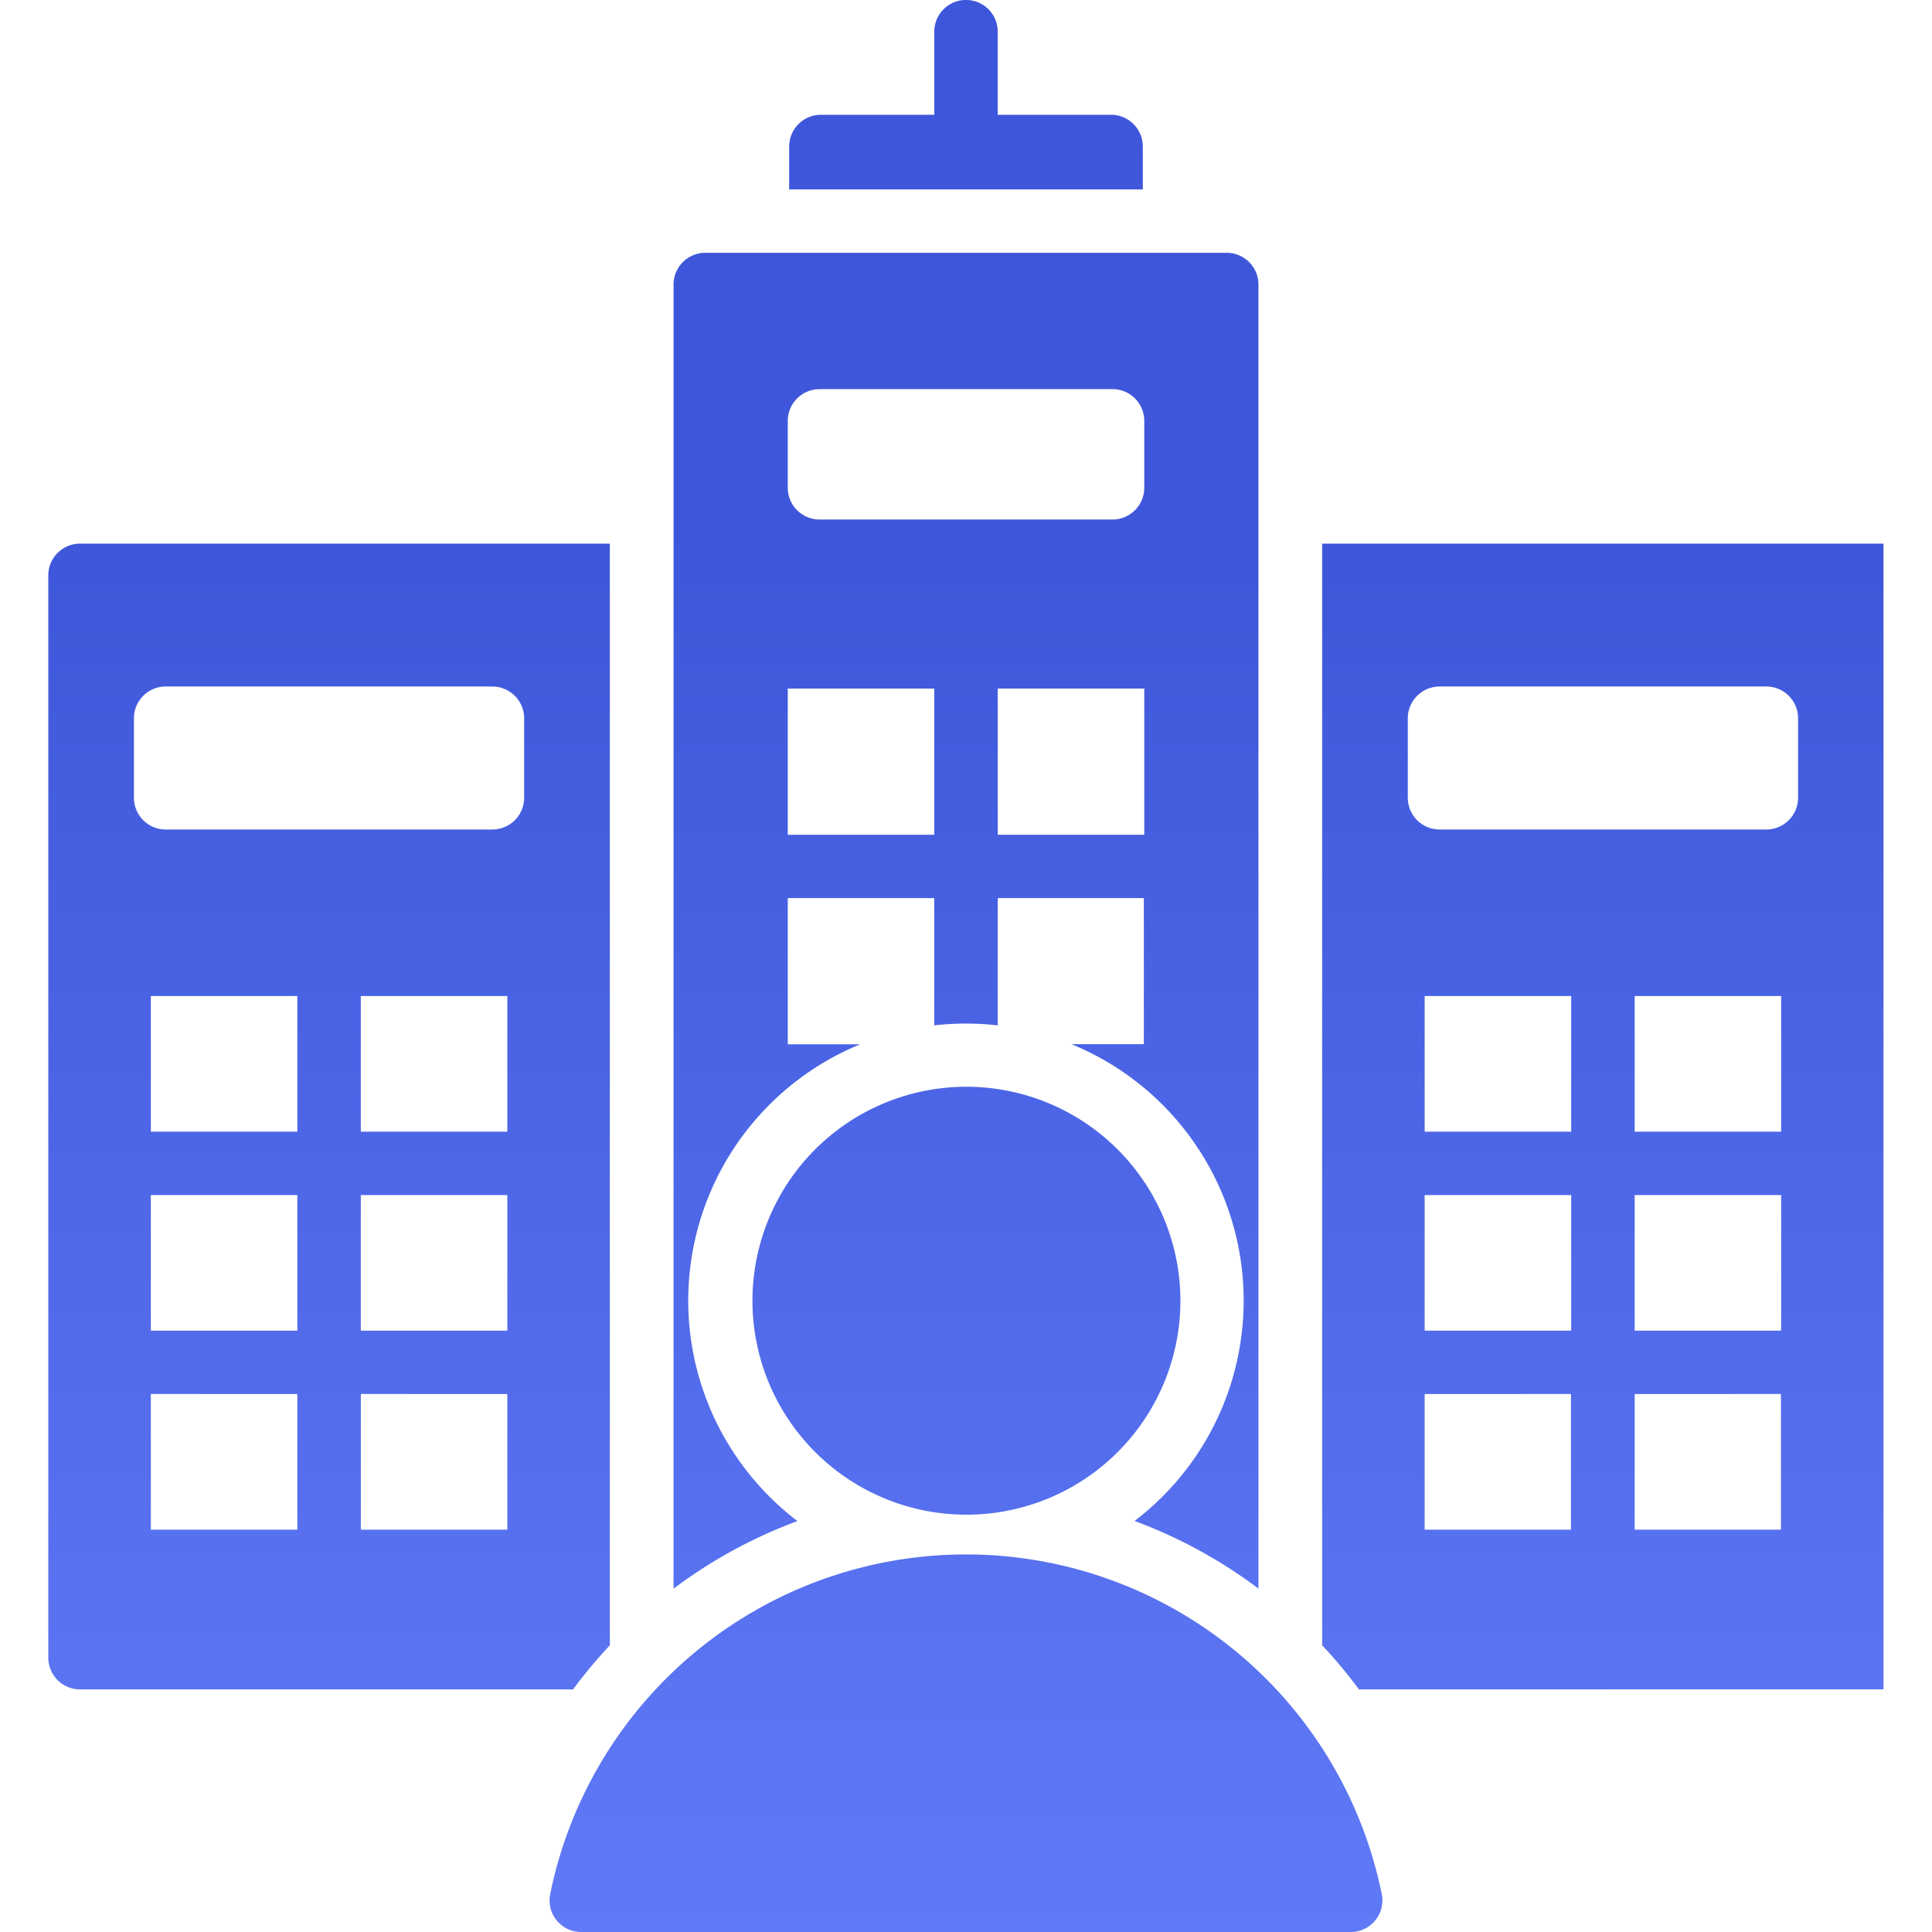 <svg xmlns="http://www.w3.org/2000/svg" xmlns:xlink="http://www.w3.org/1999/xlink" width="40" height="40" viewBox="0 0 40 40">
  <defs>
    <linearGradient id="linear-gradient" x1="0.5" x2="0.5" y2="1" gradientUnits="objectBoundingBox">
      <stop offset="0" stop-color="#3e57da"/>
      <stop offset="0.276" stop-color="#3e57da"/>
      <stop offset="1" stop-color="#607af7"/>
    </linearGradient>
  </defs>
  <g id="Group_84607" data-name="Group 84607" transform="translate(-979 -6668)">
    <g id="Group_84606" data-name="Group 84606" transform="translate(955.31 6656)">
      <path id="Path_262537" data-name="Path 262537" d="M38.288,17.234h10.8a.658.658,0,0,1,.657.656v27a10.115,10.115,0,0,0-2.565-1.4,5.736,5.736,0,0,0-1.308-9.872h1.5V30.594H44.347v2.635a5.809,5.809,0,0,0-1.314,0V30.594H40v3.027h1.5A5.736,5.736,0,0,0,40.2,43.492a10.11,10.11,0,0,0-2.565,1.4v-27A.658.658,0,0,1,38.288,17.234ZM24.69,46.321V23.911a.658.658,0,0,1,.657-.656H36.316V46.064a10.1,10.1,0,0,0-.761.913H25.347A.658.658,0,0,1,24.69,46.321Zm2.123-5.46V43.67h3.033V40.862Zm4.348,0V43.67h3.033V40.862Zm3.033-1.311V36.742H31.16V39.55Zm-4.348,0V36.742H26.813V39.55Zm4.348-4.12V32.622H31.16V35.43Zm-4.348,0V32.622H26.813V35.43Zm4.04-9.217H27.12a.658.658,0,0,0-.657.656v1.649a.658.658,0,0,0,.657.656h6.765a.658.658,0,0,0,.657-.656V26.869A.658.658,0,0,0,33.886,26.214Zm28.8,20.763V23.255H51.064V46.064a10.113,10.113,0,0,1,.761.913Zm-2.123-6.115V43.67H57.534V40.862Zm-4.348,0V43.67H53.186V40.862ZM53.186,39.55V36.742H56.22V39.55Zm4.348,0V36.742h3.033V39.55Zm-4.348-4.12V32.622H56.22V35.43Zm4.348,0V32.622h3.033V35.43Zm-4.04-9.217H60.26a.658.658,0,0,1,.657.656v1.649a.658.658,0,0,1-.657.656H53.494a.658.658,0,0,1-.657-.656V26.869A.658.658,0,0,1,53.494,26.214ZM43.69,34.5a4.43,4.43,0,1,0,4.439,4.43A4.434,4.434,0,0,0,43.69,34.5ZM35.726,52H51.654a.654.654,0,0,0,.644-.784,8.785,8.785,0,0,0-17.217,0,.654.654,0,0,0,.644.784Zm4.96-37.624h2.347v-1.72a.657.657,0,0,1,1.314,0v1.72h2.347a.658.658,0,0,1,.657.656v.89H40.029v-.89a.658.658,0,0,1,.657-.656ZM40,29.283h3.033V26.256H40Zm4.348,0h3.033V26.256H44.347Zm-3.691-9.226a.658.658,0,0,0-.657.656V22.1a.658.658,0,0,0,.657.656h6.067a.658.658,0,0,0,.657-.656V20.712a.658.658,0,0,0-.657-.656Z" transform="translate(0 0)" fill-rule="evenodd" fill="url(#linear-gradient)"/>
    </g>
    <rect id="Rectangle_25982" data-name="Rectangle 25982" width="40" height="40" transform="translate(979 6668)" fill="none"/>
  </g>
</svg>
